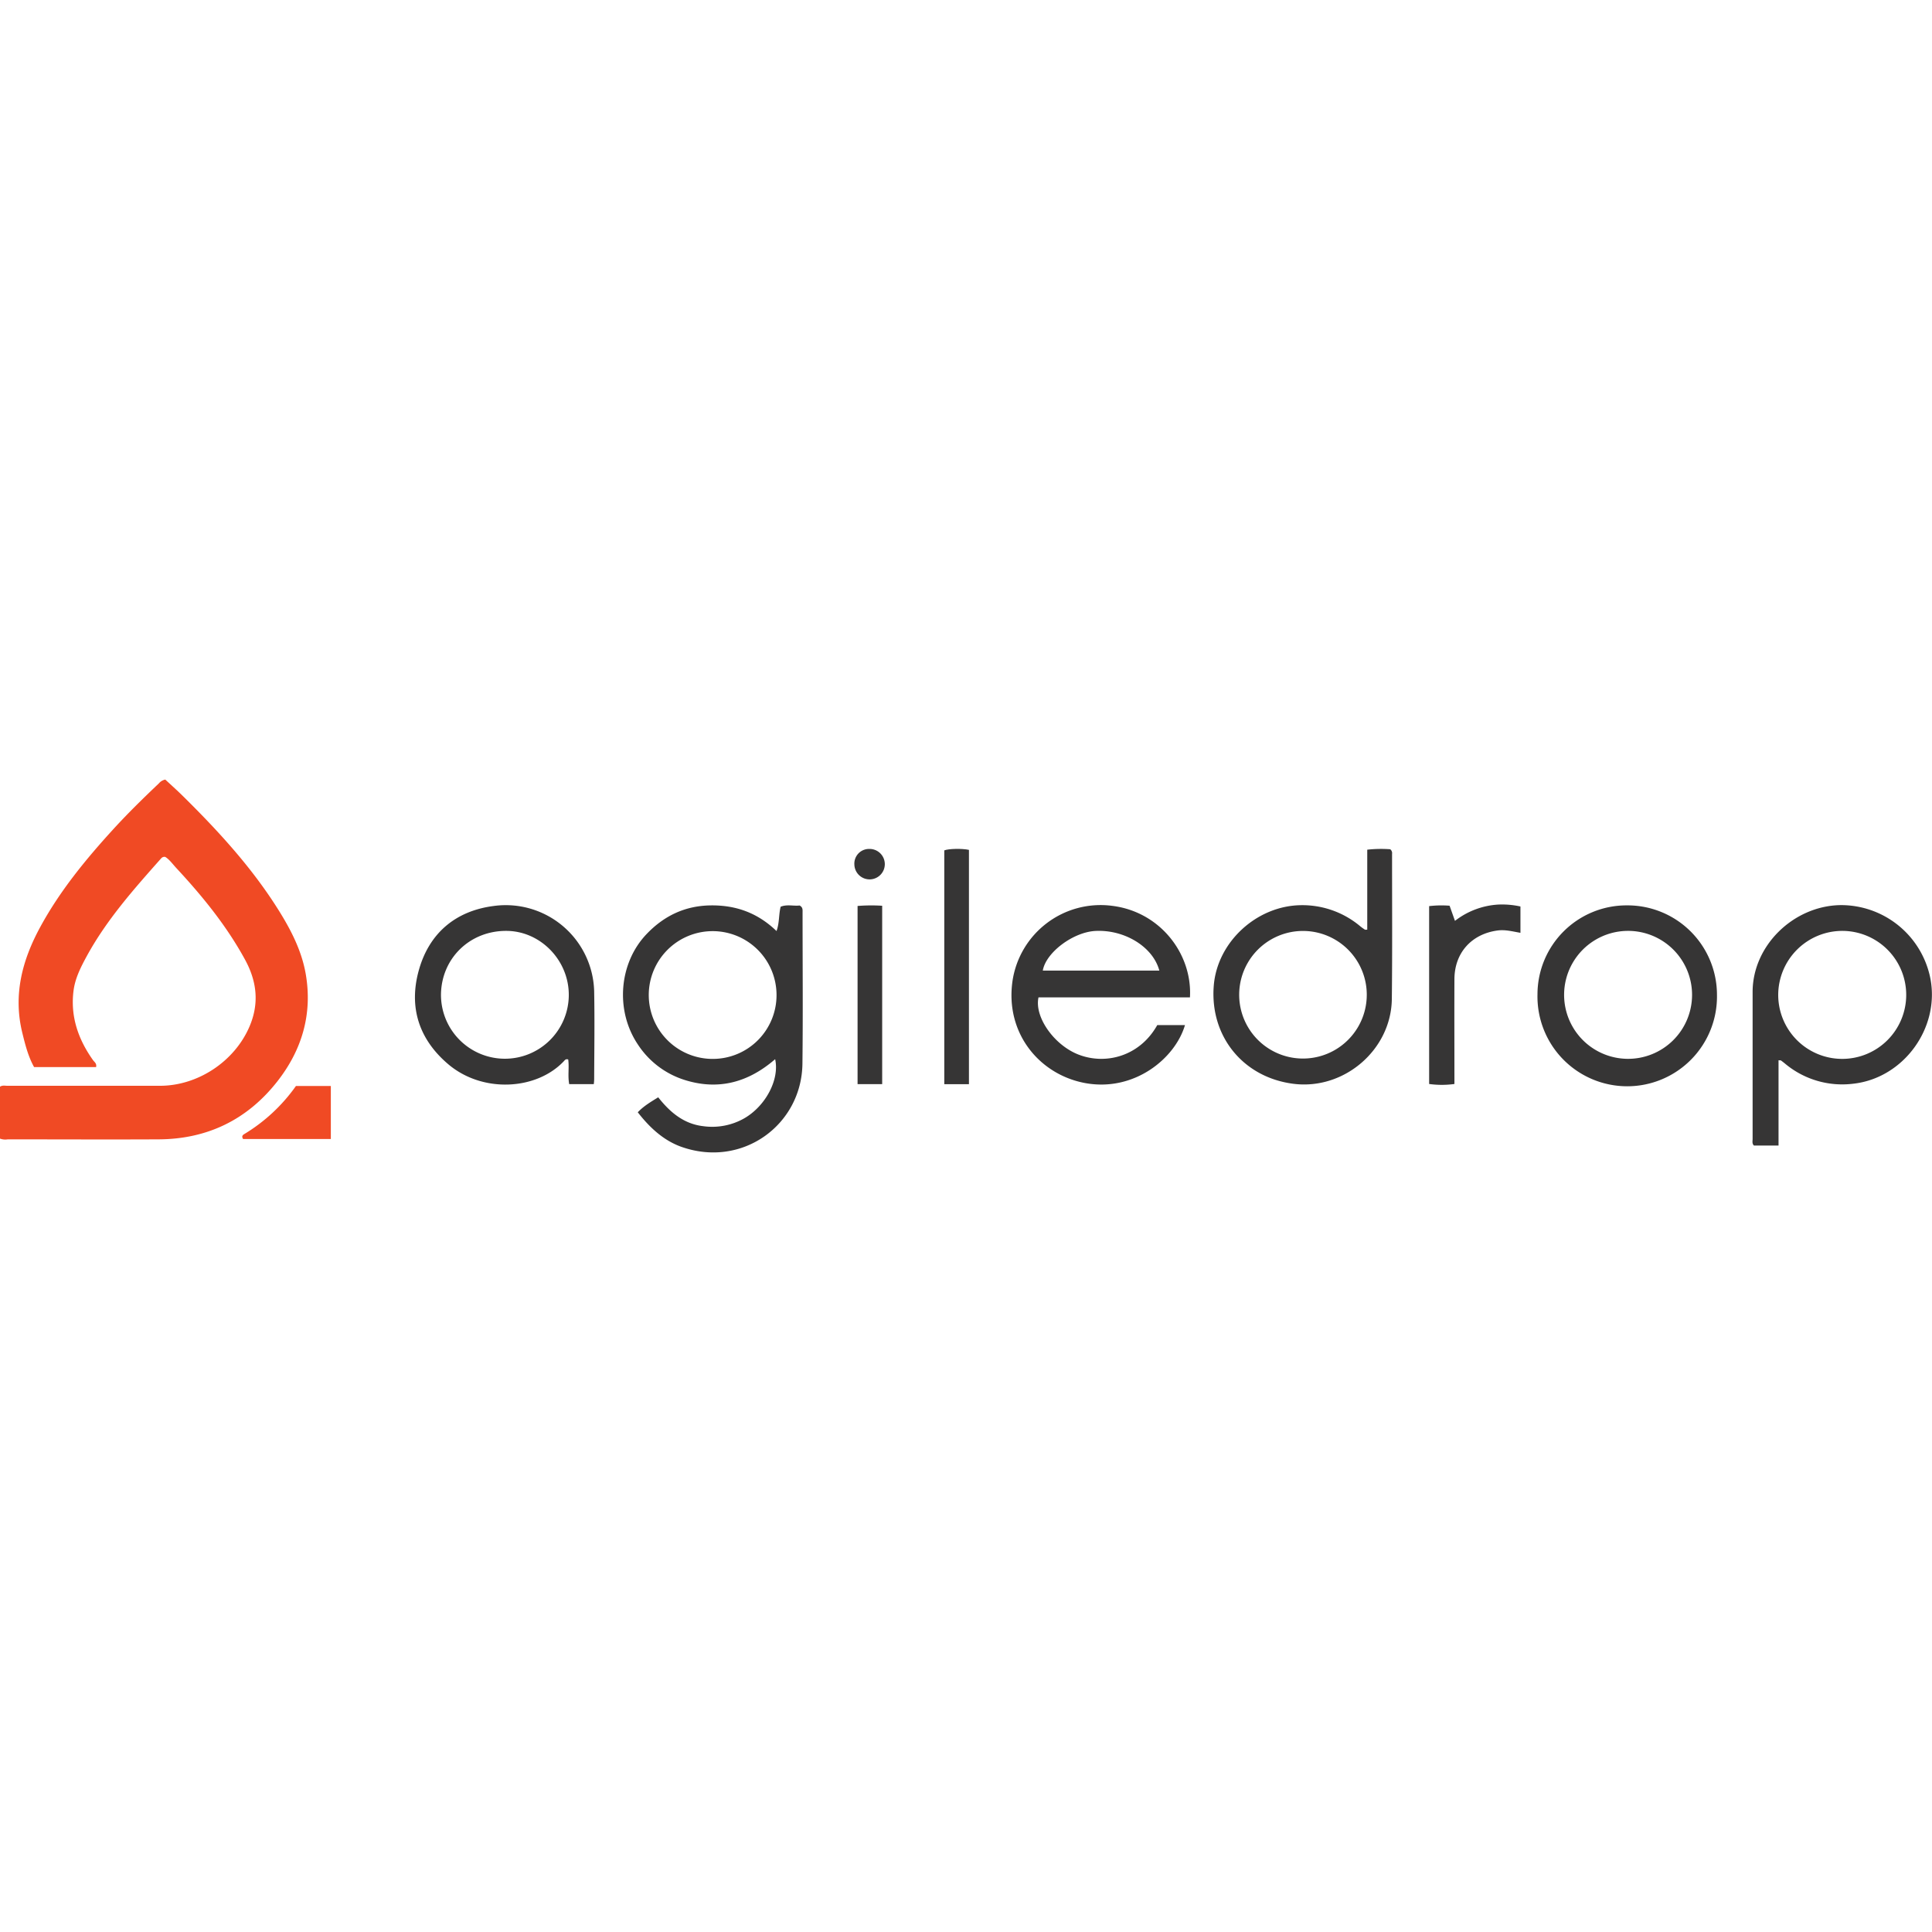 <?xml version="1.0" encoding="UTF-8"?>
<svg xmlns="http://www.w3.org/2000/svg" id="Layer_1" data-name="Layer 1" viewBox="0 0 850.39 850.39">
  <defs>
    <style>.cls-1{fill:#f04a24;}.cls-2{fill:#363535;}</style>
  </defs>
  <path class="cls-1" d="M0,501.17V478.33c1.06-.72,2.16-.41,3.2-.41q33.6,0,67.22,0c16.71,0,32.84-10.75,39.39-26.06,4.38-10.22,3.27-19.92-2-29.54-8.13-14.89-18.72-27.88-30.2-40.24-1.62-1.74-3-3.73-4.85-4.89a1.85,1.85,0,0,0-1.76.56c-12,13.52-24,27-32.75,43-2.61,4.79-5.14,9.71-5.86,15.17-1.5,11.38,2,21.49,8.55,30.71.58.83,1.7,1.42,1.36,3.05H15c-2.58-4.62-3.91-9.87-5.2-15.15-4.08-16.71,0-32,8-46.65,8.59-15.76,19.85-29.49,31.87-42.68,6.46-7.08,13.3-13.78,20.25-20.37a4.86,4.86,0,0,1,2.83-1.69c2.43,2.26,5.08,4.61,7.6,7.1,15.84,15.61,30.83,31.94,42.62,50.93,5.3,8.54,9.84,17.48,11.59,27.48,3.08,17.69-1.66,33.59-12.6,47.48-13.19,16.75-30.74,25.27-52.15,25.37-22.14.11-44.28,0-66.42,0A6.56,6.56,0,0,1,0,501.17Z"></path>
  <path class="cls-2" d="M280.72,489.58c2.65-2.78,5.78-4.6,9-6.59,5.31,6.72,11.34,11.73,19.82,12.71a28.53,28.53,0,0,0,18.11-3.49c9.32-5.4,15.53-17,13.54-26-11.54,10-24.52,13.78-39.3,9.31a38.31,38.31,0,0,1-21.08-15.71c-10.12-15-8.42-36,3.89-48.77,7.67-8,16.93-12.38,28.1-12.52s20.69,3.3,29,11.29c1.32-3.68.93-7.21,1.81-10.7,2.81-1.16,5.76-.21,8.34-.55,1.48.79,1.31,1.92,1.31,3,0,22.19.2,44.39-.06,66.59-.3,27.1-26.67,46.28-53.6,36.53C292,501.87,286,496.37,280.72,489.58ZM341.8,438a28.12,28.12,0,1,0-27.92,28.09A28.06,28.06,0,0,0,341.8,438Z"></path>
  <path class="cls-2" d="M782.84,466.7v37.52H772c-.89-.9-.57-1.93-.57-2.88q0-32.35,0-64.7c0-20.41,17.89-37.75,38.36-38.24a40.08,40.08,0,0,1,39.87,32.21c4.27,21.85-11.76,43.91-33.86,46.39a39.2,39.2,0,0,1-30.21-8.93c-.56-.45-1.12-.89-1.7-1.3C783.81,466.69,783.59,466.74,782.84,466.7Zm-.14-28.84a28.17,28.17,0,1,0,28.35-28.12A28.24,28.24,0,0,0,782.7,437.86Z"></path>
  <path class="cls-2" d="M601.81,409.21V374a54.24,54.24,0,0,1,10.11-.19,2.13,2.13,0,0,1,.81,2c0,21.29.14,42.58-.1,63.87-.25,22.39-21,40.18-43.27,37.37s-36.94-21.05-35.1-43.29c1.59-19.23,18.91-35,38.17-35.33a39.58,39.58,0,0,1,26.41,9.37,22.24,22.24,0,0,0,1.95,1.39C600.91,409.28,601.14,409.21,601.81,409.21Zm-.21,28.68a28.08,28.08,0,1,0-56.16-.08,28.08,28.08,0,1,0,56.16.08Z"></path>
  <path class="cls-2" d="M509.38,451.21h12.2c-4.34,14.74-22.43,29.53-44.06,25.49-19.79-3.7-35.14-21.7-31.87-44.81a39.2,39.2,0,0,1,43.86-33.18c21.11,2.58,35.35,21.12,34.26,40.29H457.11c-1.89,8.57,6.76,20.86,17.39,25.1C486.54,468.9,501.66,465,509.38,451.21Zm-50.35-24h51.26c-2.78-10.44-15.25-18.08-28.08-17.45C472.34,410.25,460.32,419.28,459,427.22Z"></path>
  <path class="cls-2" d="M261.36,477.19H250.54c-.7-3.73.06-7.38-.44-10.85-1.14-.39-1.52.37-2,.85-12.12,12.71-35.69,14-50.74,1.29-13-11-17.54-25.19-13-41.45s16.13-26.09,32.94-28.25a38.93,38.93,0,0,1,44.23,37.59c.24,12.88.05,25.77,0,38.66A19.54,19.54,0,0,1,261.36,477.19Zm-11-39.12c.1-15.32-12.38-28.23-27.4-28.33-16.1-.11-28.62,12-28.86,27.95a28.13,28.13,0,1,0,56.26.38Z"></path>
  <path class="cls-2" d="M716,398.51a39.37,39.37,0,0,1,39.74,39.31,39.51,39.51,0,1,1-79-.16A39.19,39.19,0,0,1,716,398.51Zm.18,11.23a28.16,28.16,0,0,0-.17,56.31,28.16,28.16,0,1,0,.17-56.31Z"></path>
  <path class="cls-2" d="M669.24,399v11.59c-3.44-.59-6.75-1.52-10.25-1-11.36,1.6-18.77,9.88-18.81,21.4-.06,14.32,0,28.64,0,43v3.14a41.08,41.08,0,0,1-11.13,0V398.84a46.52,46.52,0,0,1,9-.18c.79,2.21,1.52,4.28,2.37,6.67a34.33,34.33,0,0,1,18.93-7.17A37.4,37.4,0,0,1,669.24,399Z"></path>
  <path class="cls-2" d="M426.49,477.22H415.64V374.3c1.93-.76,7.75-.89,10.85-.22Z"></path>
  <path class="cls-2" d="M388.3,477.19H377.47V398.77a75,75,0,0,1,10.83-.09Z"></path>
  <path class="cls-1" d="M145.62,501.35H107c-.67-1.07-.34-1.66.48-2.15A75.76,75.76,0,0,0,130.27,478h15.35Z"></path>
  <path class="cls-2" d="M382.65,373.67a6.7,6.7,0,1,1-6.59,6.85A6.46,6.46,0,0,1,382.65,373.67Z"></path>
</svg>
